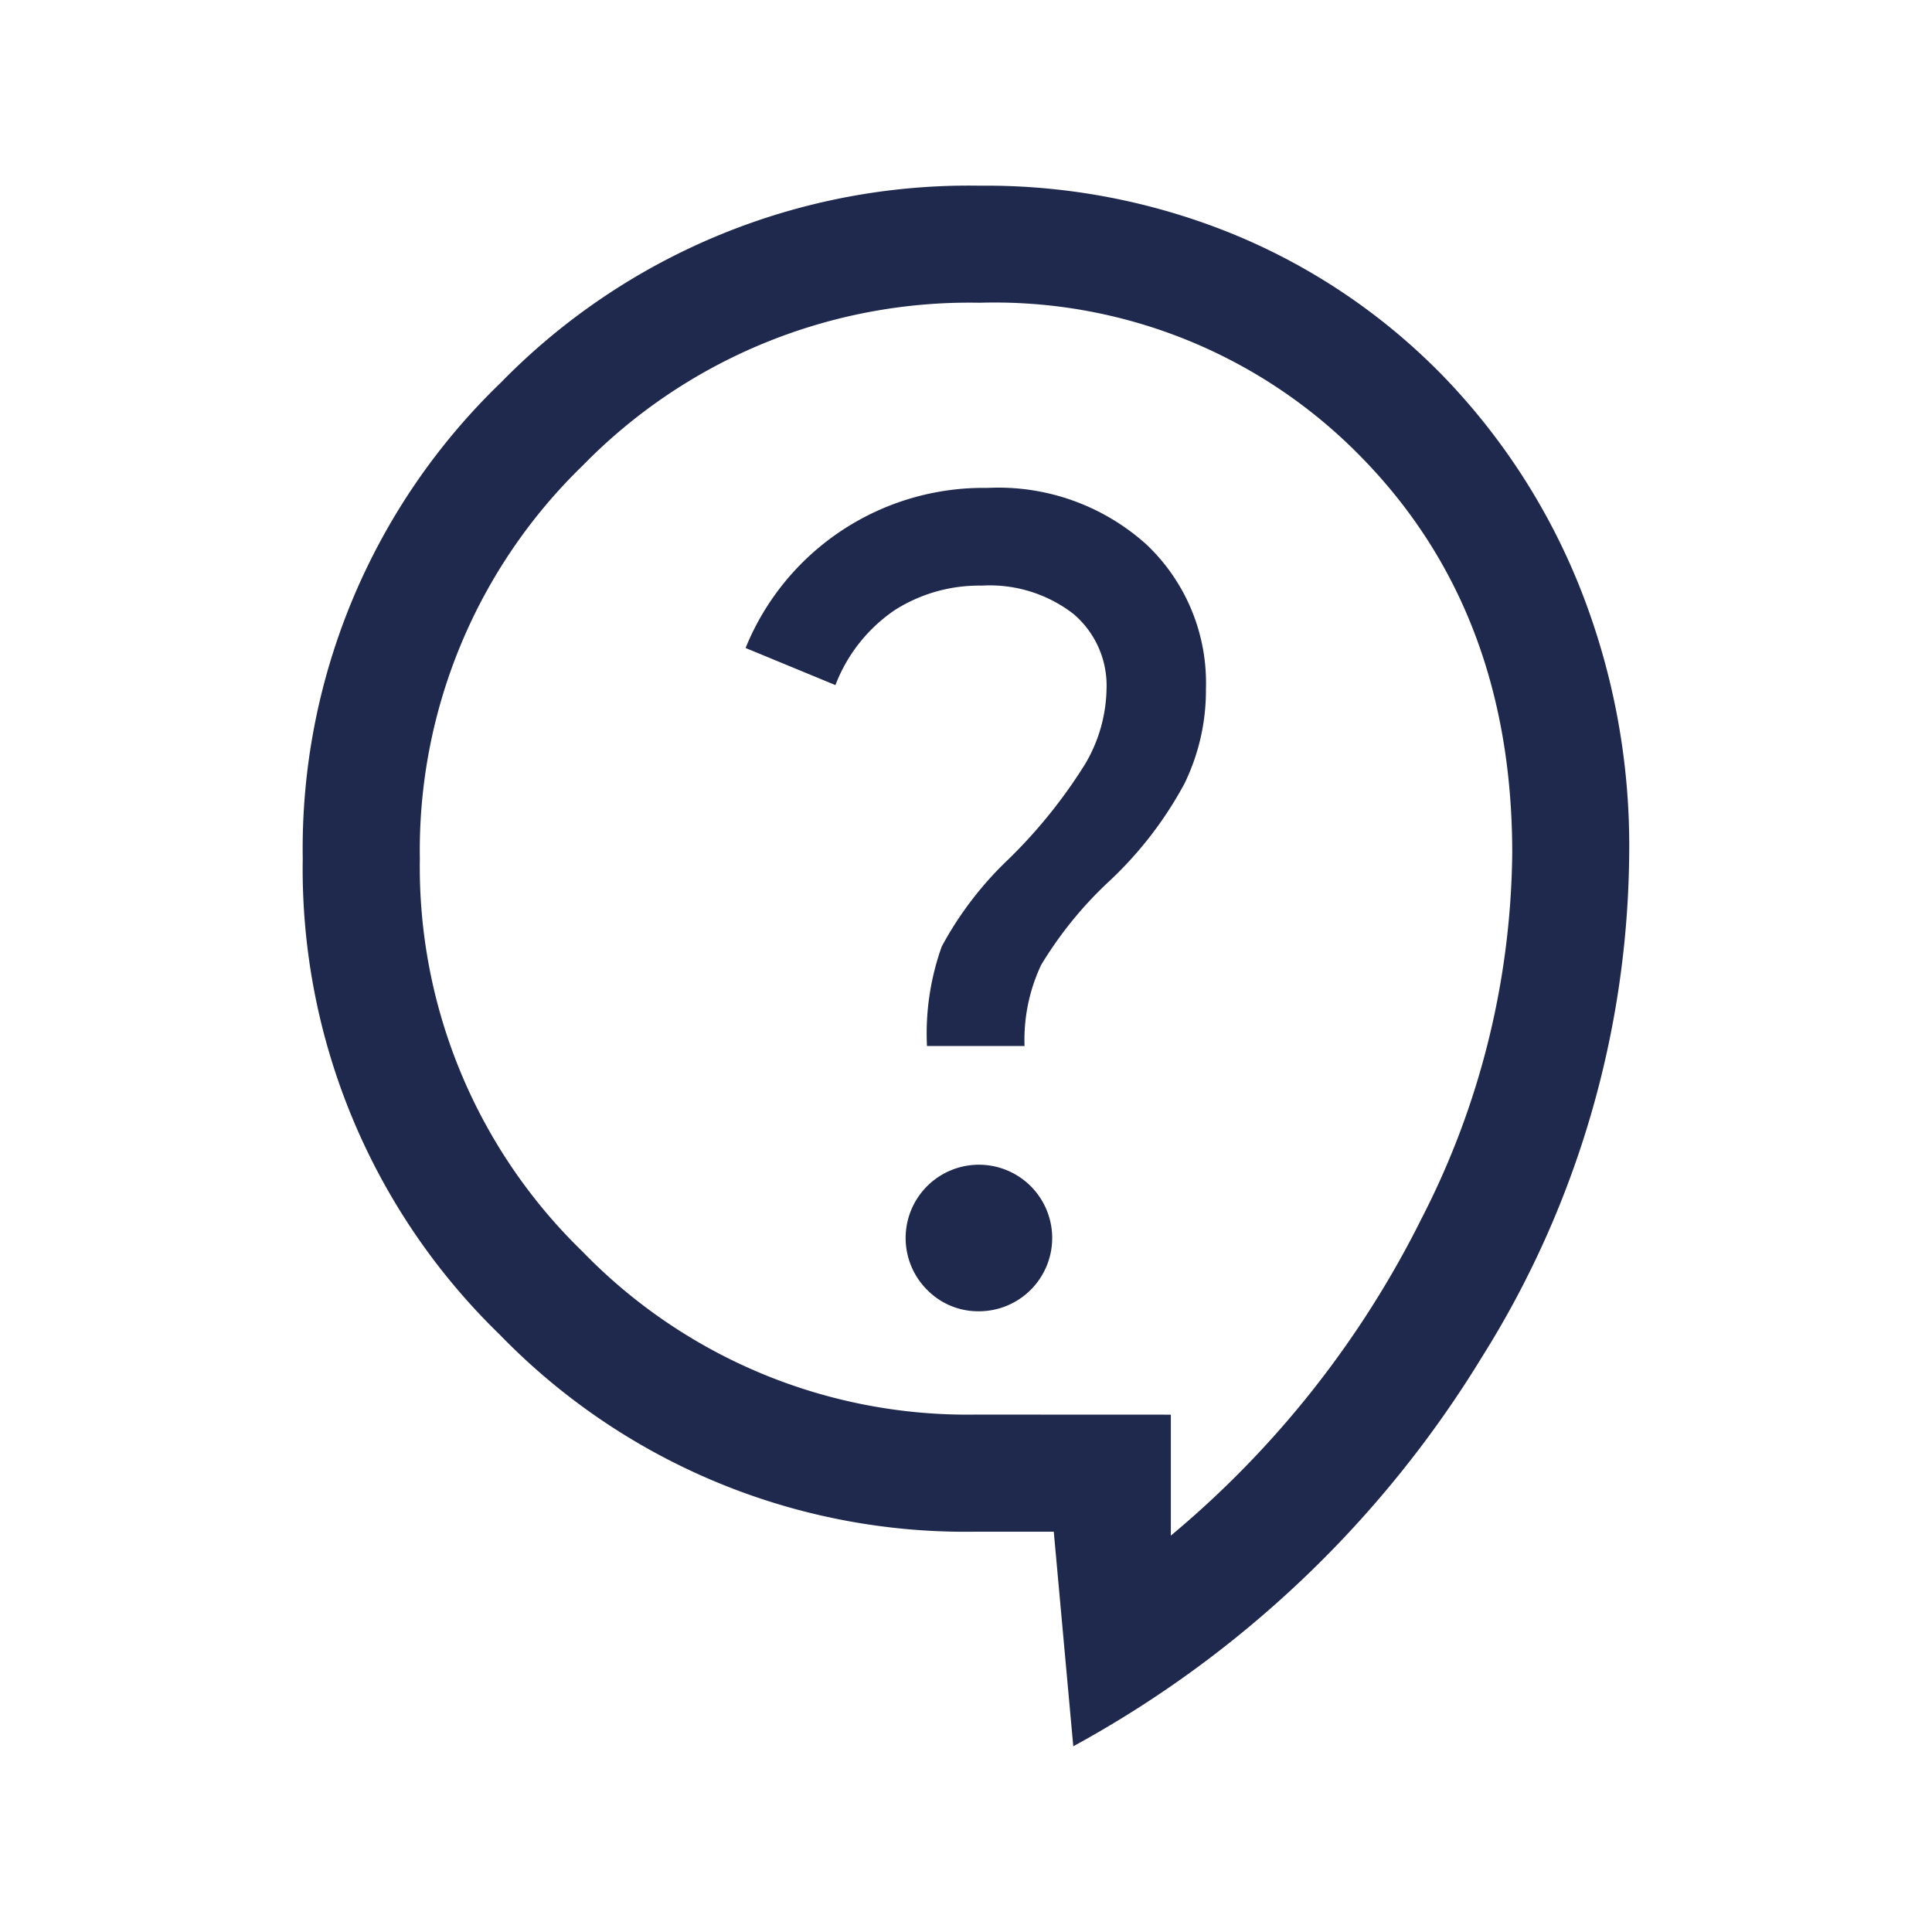 <svg xmlns="http://www.w3.org/2000/svg" xmlns:xlink="http://www.w3.org/1999/xlink" width="70" height="70" viewBox="0 0 70 70">
  <defs>
    <clipPath id="clip-why-icon_12">
      <rect width="70" height="70"/>
    </clipPath>
  </defs>
  <g id="why-icon_12" data-name="why-icon – 12" clip-path="url(#clip-why-icon_12)">
    <path id="contact_support_FILL0_wght400_GRAD0_opsz48" d="M33.918,60.543l-.707-7.775H30.384A23.5,23.5,0,0,1,13.139,45.63,23.5,23.5,0,0,1,6,28.384a23.439,23.439,0,0,1,7.174-17.246A23.7,23.7,0,0,1,30.526,4,23.685,23.685,0,0,1,39.82,5.8a22.591,22.591,0,0,1,7.457,5.054,23.568,23.568,0,0,1,4.983,7.669,25.3,25.3,0,0,1,1.8,9.648,34.758,34.758,0,0,1-5.336,18.271A39.484,39.484,0,0,1,33.918,60.543ZM30.526,44.782A2.655,2.655,0,1,0,28.617,44,2.595,2.595,0,0,0,30.526,44.782Zm-1.908-9.612h3.534a6.372,6.372,0,0,1,.6-2.933,14.1,14.1,0,0,1,2.509-3.075,13.762,13.762,0,0,0,2.686-3.5,7.7,7.7,0,0,0,.777-3.428A6.9,6.9,0,0,0,36.569,17a8.014,8.014,0,0,0-5.76-2.05,9.3,9.3,0,0,0-8.764,5.8L25.3,22.094a5.784,5.784,0,0,1,2.156-2.721,5.7,5.7,0,0,1,3.145-.883,4.959,4.959,0,0,1,3.322,1.025,3.4,3.4,0,0,1,1.2,2.721,5.51,5.51,0,0,1-.777,2.721,18.436,18.436,0,0,1-2.756,3.428,12.594,12.594,0,0,0-2.438,3.181A9.362,9.362,0,0,0,28.617,35.169Zm8.835,13.358V52.91a35.616,35.616,0,0,0,9.082-11.485,29.521,29.521,0,0,0,3.287-13.252q0-8.764-5.478-14.348A18.546,18.546,0,0,0,30.526,8.241a19.573,19.573,0,0,0-14.383,5.9,19.407,19.407,0,0,0-5.9,14.242,19.407,19.407,0,0,0,5.9,14.242,19.407,19.407,0,0,0,14.242,5.9ZM30.031,30.575Z" transform="translate(4.969 2.728)" fill="#1e294d"/>
  </g>
</svg>
